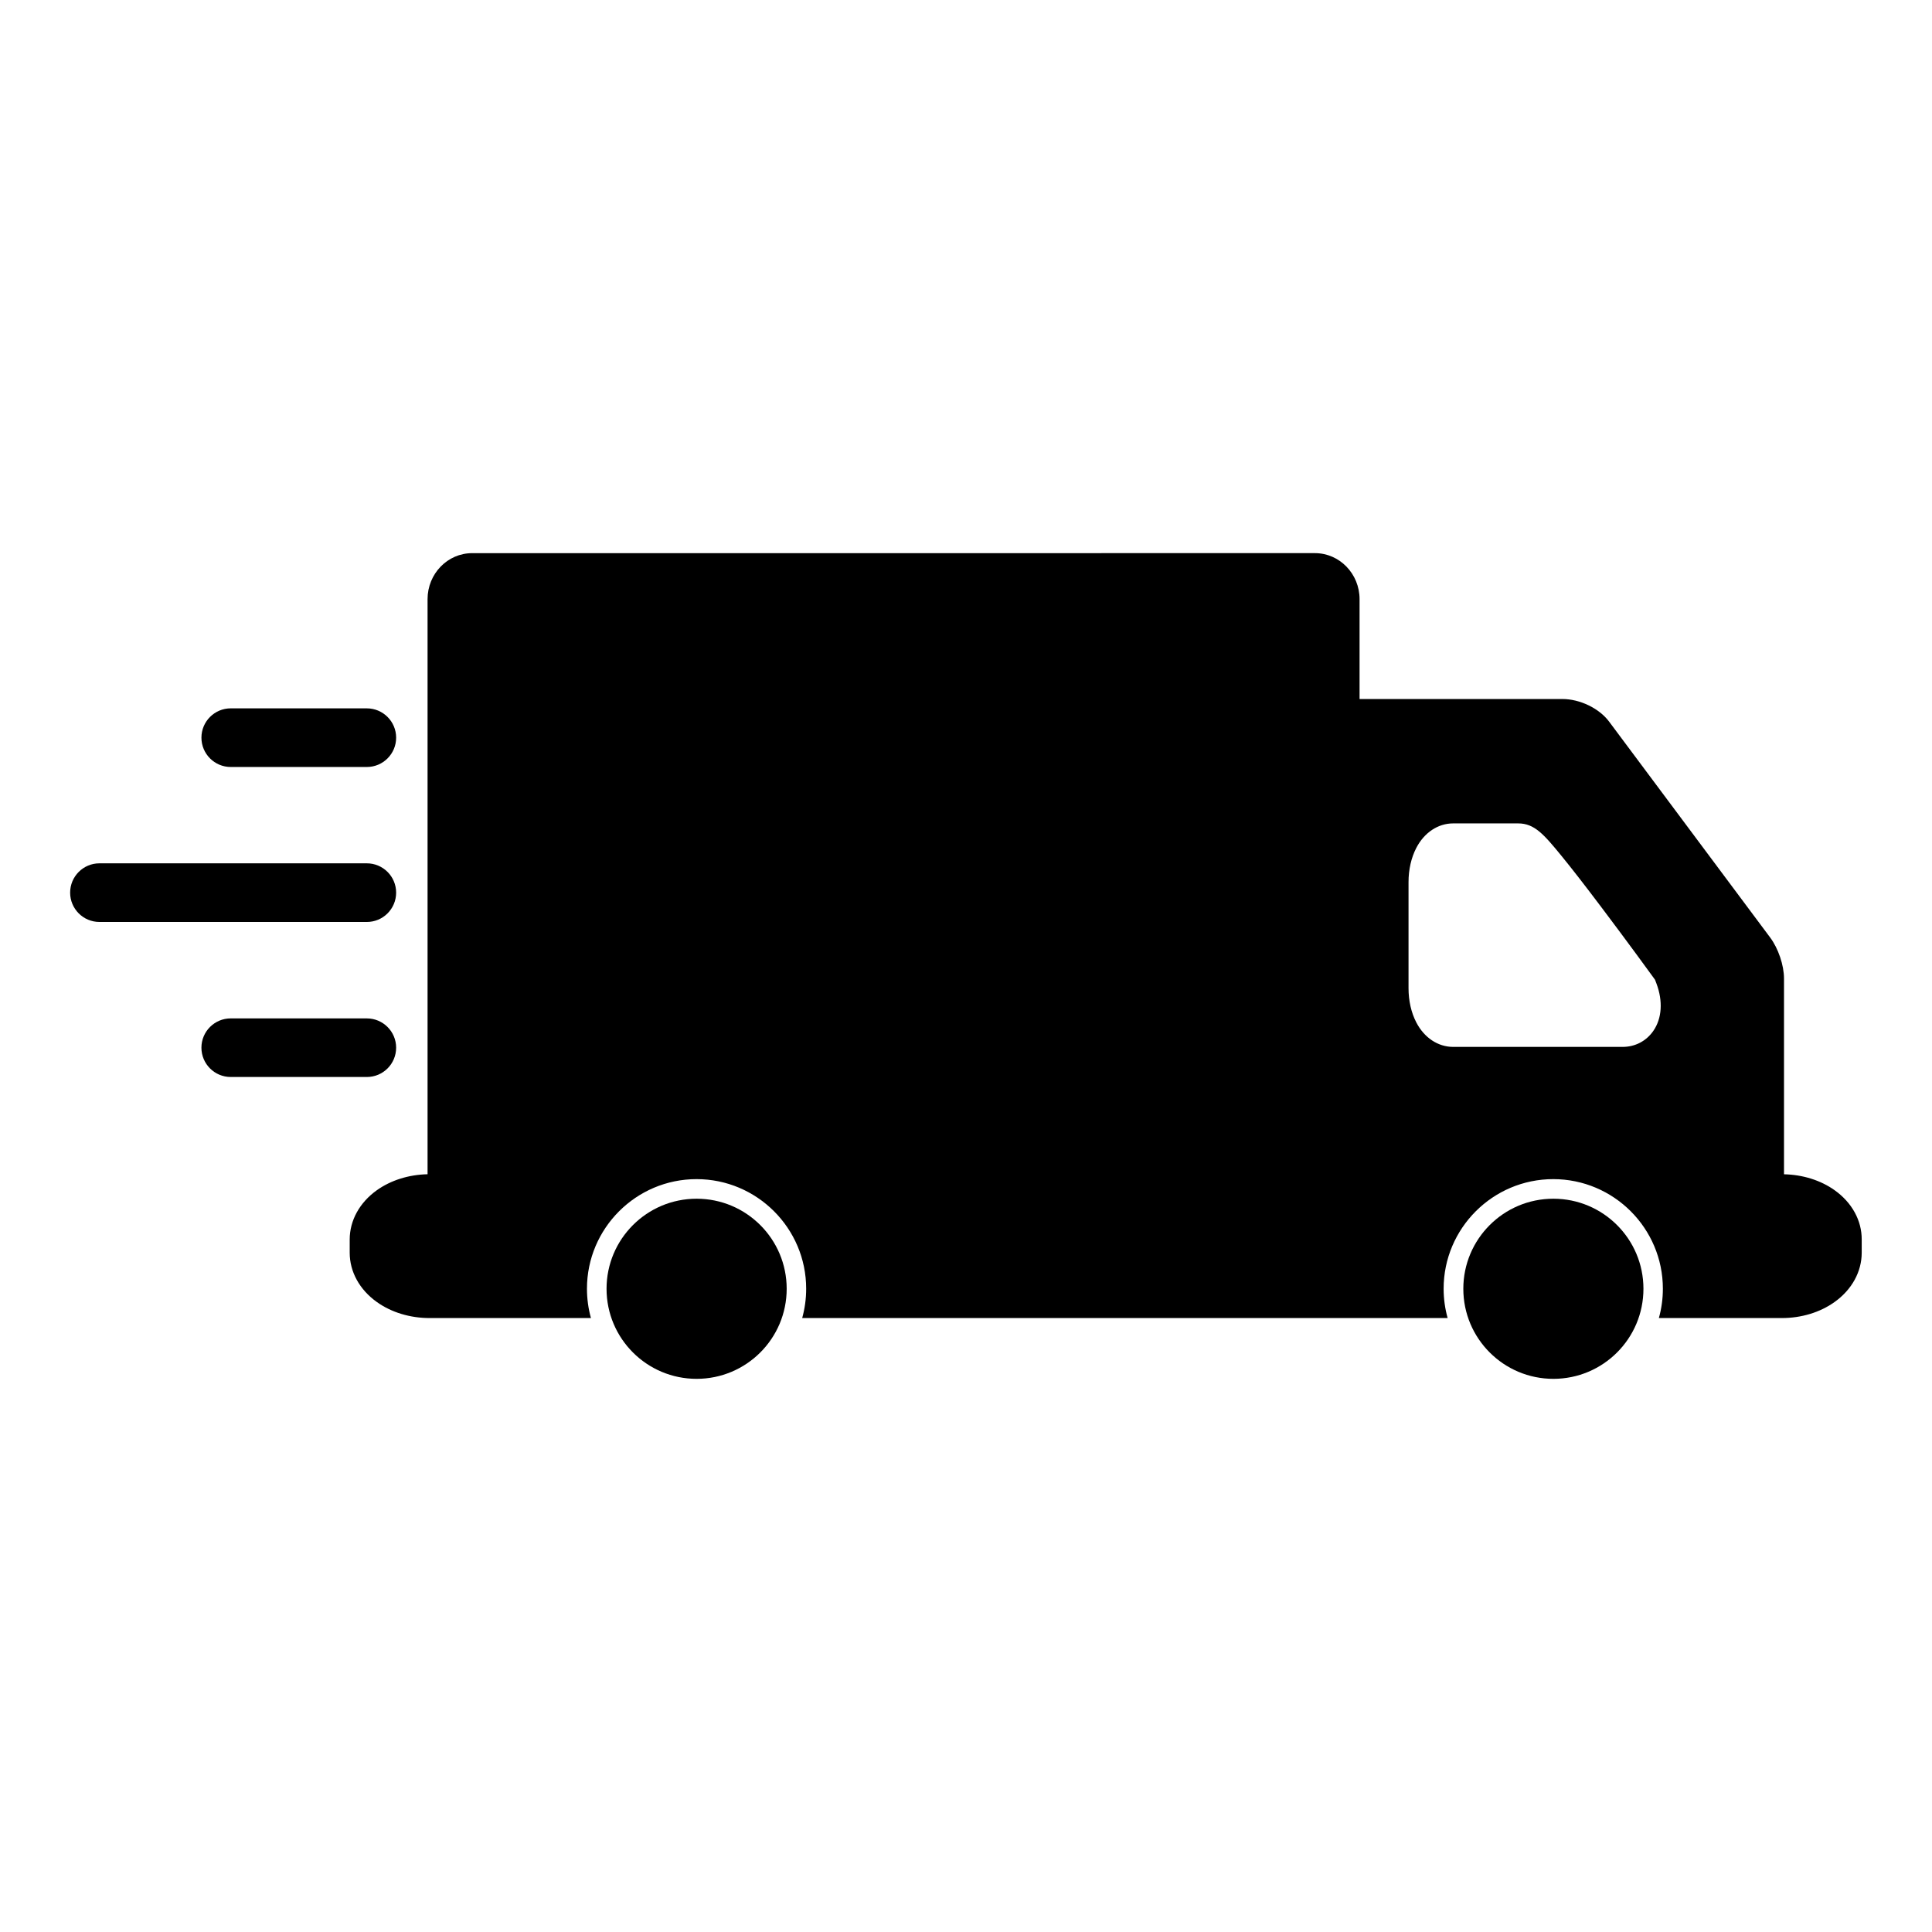 <?xml version="1.0" encoding="UTF-8"?>
<!-- Uploaded to: ICON Repo, www.svgrepo.com, Generator: ICON Repo Mixer Tools -->
<svg fill="#000000" width="800px" height="800px" version="1.1" viewBox="144 144 512 512" xmlns="http://www.w3.org/2000/svg">
 <g>
  <path d="m579.53 485.54c0 13.184-10.684 23.867-23.867 23.867s-23.867-10.684-23.867-23.867c0-13.18 10.684-23.867 23.867-23.867s23.867 10.688 23.867 23.867"/>
  <path d="m352.48 485.54c0 13.184-10.688 23.867-23.871 23.867-13.18 0-23.867-10.684-23.867-23.867 0-13.18 10.688-23.867 23.867-23.867 13.184 0 23.871 10.688 23.871 23.867"/>
  <path d="m205.15 347.26h36.062c4.289 0 7.769-3.481 7.769-7.769 0-4.289-3.481-7.769-7.769-7.769l-36.062-0.004c-4.289 0-7.769 3.481-7.769 7.769 0 4.293 3.481 7.773 7.769 7.773z"/>
  <path d="m248.98 380.56c0-4.289-3.481-7.769-7.769-7.769h-70.855c-4.297 0-7.769 3.481-7.769 7.769s3.473 7.769 7.769 7.769h70.855c4.293 0.008 7.769-3.481 7.769-7.769z"/>
  <path d="m248.98 421.65c0-4.289-3.481-7.762-7.769-7.762l-36.062-0.004c-4.289 0-7.769 3.473-7.769 7.762 0 4.297 3.481 7.769 7.769 7.769h36.062c4.293 0.004 7.769-3.469 7.769-7.766z"/>
  <path d="m630.21 459.43c-3.707-2.644-8.461-4.133-13.43-4.234v-51.875c0-3.512-1.512-7.996-3.691-10.902l-42.652-57.176c-2.637-3.535-7.738-6-12.414-6h-53.723v-26.461c0-6.723-5.305-12.195-11.824-12.195l-223.35 0.004c-6.519 0-11.816 5.465-11.816 12.195v152.4c-4.977 0.102-9.73 1.59-13.438 4.234-4.574 3.258-7.195 8.023-7.195 13.066v3.496c0 5.055 2.621 9.809 7.195 13.066 3.84 2.746 8.801 4.25 13.965 4.25h42.77c-0.684-2.473-1.055-5.086-1.055-7.769 0-16.02 13.027-29.047 29.047-29.047s29.047 13.027 29.047 29.047c0 2.691-0.371 5.297-1.055 7.769h171.05c-0.691-2.473-1.062-5.086-1.062-7.769 0-16.02 13.035-29.047 29.055-29.047s29.047 13.027 29.047 29.047c0 2.691-0.371 5.297-1.062 7.769h32.605c5.156 0 10.125-1.504 13.957-4.25 4.574-3.258 7.195-8.023 7.195-13.066v-3.496c0.027-5.047-2.594-9.801-7.168-13.059zm-48.059-42.234c-1.867 2.699-4.824 4.242-8.125 4.242h-44.934c-4 0-7.652-2.426-9.754-6.481-1.348-2.598-2.062-5.738-2.062-9.086v-28.086c0-3.344 0.715-6.488 2.062-9.086 2.109-4.062 5.754-6.488 9.754-6.488h17.246c4.266 0 6.754 2.824 11.547 8.699 2.59 3.172 6.016 7.574 10.164 13.074 7.031 9.297 13.863 18.711 13.934 18.812l0.613 0.844 0.371 0.977c1.766 4.691 1.469 9.281-0.816 12.578z"/>
 </g>
</svg>